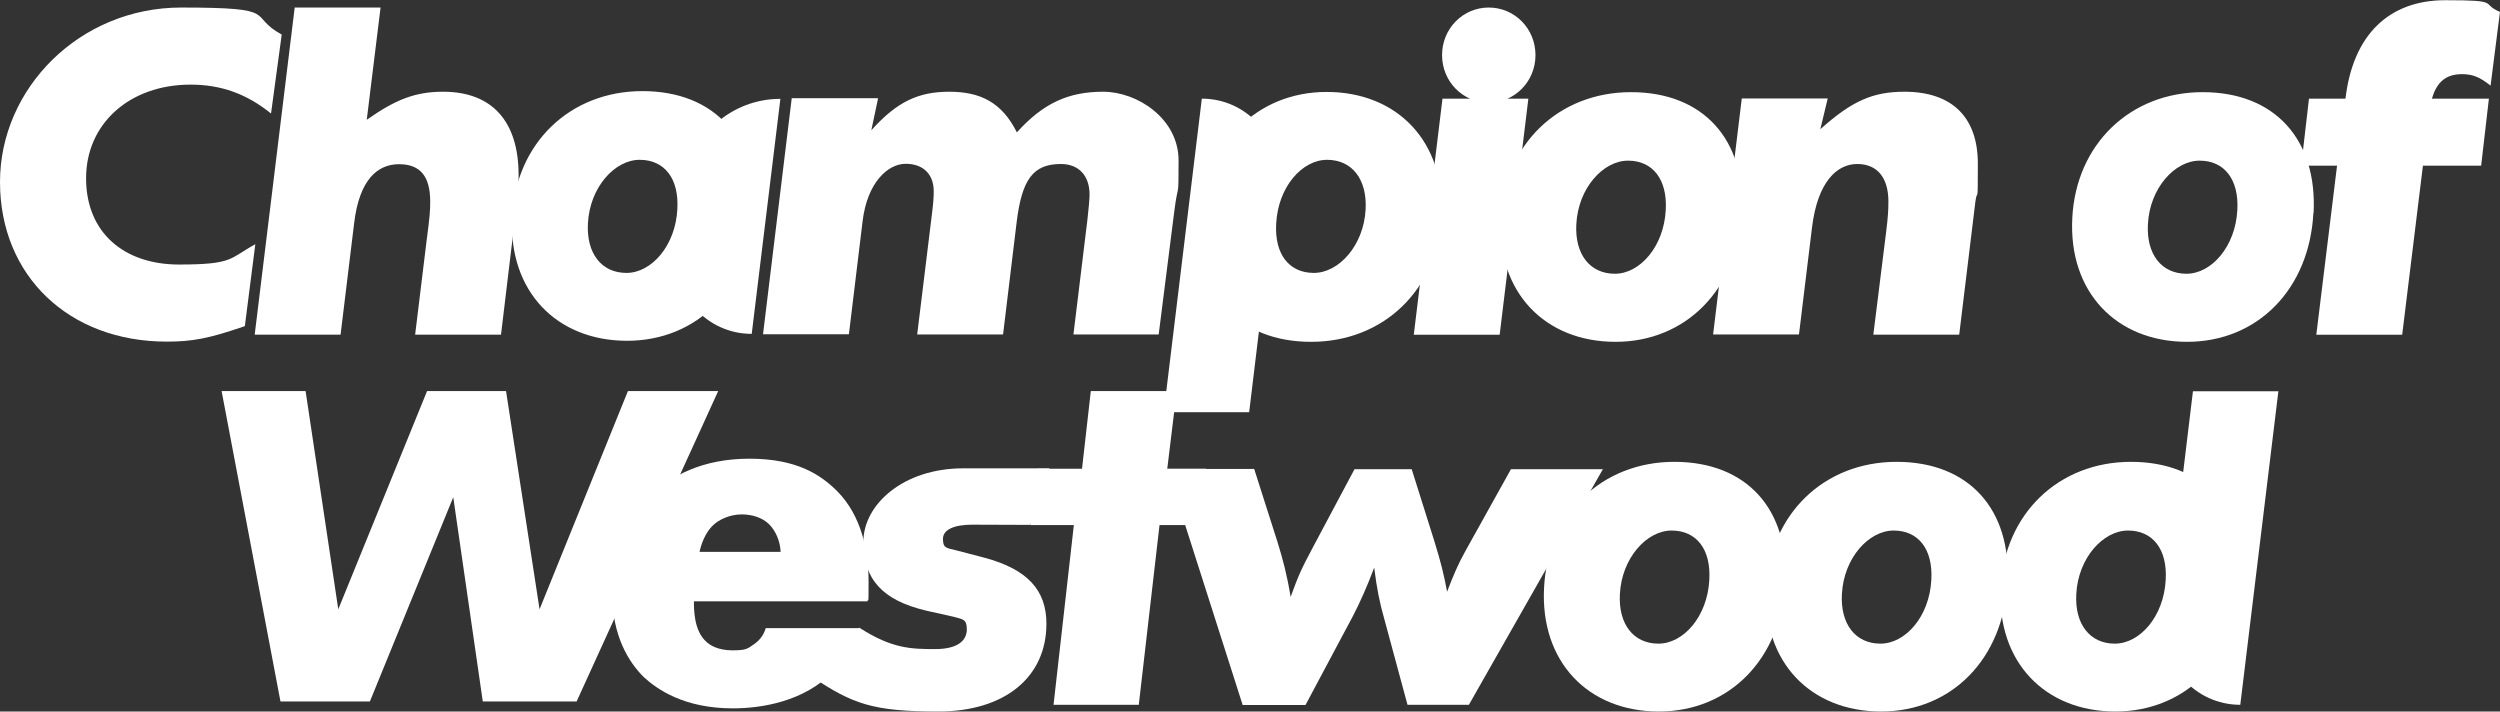<svg id="Layer_2" xmlns="http://www.w3.org/2000/svg" version="1.1" viewBox="0 0 1193.6 339.7"><rect x="0" y="0" width="1193.6" height="339.7" fill="#333333" stroke="none"/><defs><style>.st0{fill:#fff}</style></defs><g id="Brand"><path class="st0" d="m342.9 186.7-67.6 148.2h-44.8l-14.1-97.5-39.8 97.5h-42.7l-28.1-148.2h40.1l15.6 104.2 42.4-104.2h37.7l16 104.2 42.2-104.2h43.1Z"/><path class="st0" d="M331.3 287c0 4 0 13.9 5.7 19.2 2 2 6 4.3 12.7 4.3s7.2-.8 10.4-3 4.7-5 5.5-7.6h44.7c-2.7 8.3-7.2 15.4-12.2 20.4-14.1 14.9-35 17.9-48.2 17.9-23.3 0-36.2-9.1-42.5-14.9-7.2-7.1-15.1-19.7-15.1-39.8s8.7-37.3 18.1-46.6c9.7-9.6 24.8-17.9 47.4-17.9s34 7.6 42 15.6c11.4 11.6 14.9 28.2 14.9 42.9s-.2 6.6-.5 9.6h-82.9Zm41.4-23.5c-.2-5.3-2.5-10.3-5.7-13.4-3-2.8-7.5-4.5-12.9-4.5s-10.9 2.3-14.1 5.6c-3.2 3.3-5.2 8.3-6 12.3h38.7Z"/><path class="st0" d="m501 223.8-9.1 26.8s-18.9-.1-27.6-.1-14.1 2.3-14.1 6.8 1.7 4.3 6.5 5.5l13.4 3.5c20.4 5.5 29.5 15.4 29.5 31.5 0 25.7-20.1 41.9-51.6 41.9s-41-3.7-60.1-16.4l22.4-23.6c15.6 10.1 25 10.2 36.2 10.2s15.1-4.4 15.1-9.4-2-4.8-6.2-6l-13.4-3c-20.9-5-29.8-15.1-29.8-32.8s18.9-35.1 47.7-35.1h41.2Z"/><path class="st0" d="m553.6 250.7-9.9 85.8H503l9.7-85.8h-20.8l3.7-26.9h21l4.2-37.1h41l-4.5 37.1h18.5l-3.7 26.9h-18.5Z"/><path class="st0" d="m765.4 223.8-64.1 112.7H672l-10.9-40.3c-2.5-8.8-3.7-14.9-5-25.2-3.2 8.6-7 17.1-10.2 23.2l-22.6 42.4h-30l-36-112.7h41.5L610 259c2.5 8.1 4.5 15.6 6.2 26 3.7-10.1 4.7-12.6 10.9-24.2l19.6-36.8H674l10.7 34c3.2 10.3 4.7 16.4 6.2 24.5 3-7.8 5.2-13.1 8.9-19.7l21.6-38.8h44ZM958.4 278.2c-1.9 36.3-26.6 61.5-60.3 61.5s-56.7-23.7-54.8-59.2c1.8-35.1 27.6-60 62.2-60s54.8 22.7 53 57.7Zm-36.3-1.5c.8-14.4-6.1-23.4-18-23.4s-23.8 13.1-24.7 30.3c-.8 14.4 6.5 23.7 18.4 23.7s23.4-12.9 24.3-30.5Z"/><path class="st0" d="M852.3 278.2c-1.9 36.3-26.6 61.5-60.3 61.5s-56.7-23.7-54.8-59.2c1.8-35.1 27.6-60 62.2-60s54.8 22.7 53 57.7Zm-36.2-1.5c.8-14.4-6.1-23.4-18-23.4s-23.8 13.1-24.7 30.3c-.8 14.4 6.5 23.7 18.4 23.7s23.4-12.9 24.3-30.5ZM1070.3 278.2c-1.9 36.3-26.6 61.5-60.3 61.5s-56.7-23.7-54.8-59.2c1.8-35.1 27.6-60 62.2-60s54.8 22.7 53 57.7Zm-36.3-1.5c.8-14.4-6.1-23.4-18-23.4s-23.8 13.1-24.7 30.3c-.8 14.4 6.5 23.7 18.4 23.7s23.4-12.9 24.3-30.5Z"/><path class="st0" d="m1087.8 186.7-18.2 149.8c-21.7 0-38.4-18.9-35.8-40.4l13.2-109.3h40.9ZM1104.5 101.7c-1.9 36.3-26.6 61.5-60.3 61.5s-56.7-23.7-54.8-59.2c1.8-35.1 27.6-60 62.2-60s54.8 22.7 53 57.7Zm-36.3-1.5c.8-14.4-6.1-23.5-18-23.5s-23.8 13.1-24.7 30.3c-.8 14.4 6.5 23.7 18.4 23.7s23.4-12.9 24.3-30.5Z"/><path class="st0" d="m1102.4 47.1-3.7 32h17.1l-9.9 80.7h41l9.9-80.7h27.8l3.7-32h-85.9Z"/><path class="st0" d="m1193.6 5.6-4.5 35.3c-5-4-8.4-5.5-13.7-5.5-9.4 0-14.2 5.8-15.6 18.9l-.4 3.3h-40.7l1.1-10.3c3.5-30.5 20.6-47.2 47.7-47.2s16.4 1.5 26.1 5.6ZM831.6 101.7c-1.9 36.3-26.6 61.5-60.3 61.5s-56.7-23.7-54.8-59.2c1.8-35.1 27.6-60 62.2-60s54.8 22.7 53 57.7Zm-36.3-1.5c.8-14.4-6.1-23.5-18-23.5s-23.8 13.1-24.7 30.3c-.8 14.4 6.5 23.7 18.4 23.7s23.4-12.9 24.3-30.5ZM359.7 101.2c-1.9 36.3-26.6 61.5-60.3 61.5s-56.7-23.7-54.9-59.2c1.8-35.1 27.6-60 62.2-60s54.8 22.7 53 57.7Zm-36.3-1.5c.8-14.4-6.1-23.4-18-23.4s-23.8 13.1-24.7 30.3c-.8 14.4 6.5 23.7 18.4 23.7s23.4-12.9 24.3-30.5Z"/><path class="st0" d="m372.6 47.1-13.7 112.3c-21.7 0-38.4-18.9-35.9-40.4l3.8-31.3c2.8-23.1 22.4-40.5 45.7-40.5ZM573.1 105.4c1.9-36.3 26.6-61.5 60.3-61.5s56.7 23.7 54.8 59.3c-1.8 35.1-27.6 60-62.2 60s-54.8-22.7-53-57.7Zm36.2 1.5c-.8 14.4 6.1 23.4 18 23.4s23.8-13.1 24.7-30.3c.8-14.4-6.5-23.7-18.4-23.7s-23.4 12.9-24.3 30.5Z"/><path class="st0" d="m555.6 196.9 18.2-149.8c21.7 0 38.4 18.9 35.8 40.4l-13.2 109.3h-40.9ZM134.5 16.5l-5.1 37.7c-11.6-9.4-23.9-13.8-38.4-13.8-29.2 0-49.9 18.7-49.9 44.7s18.1 41.2 44.4 41.2 24-3 36.4-9.7l-5 39.1c-17.3 6-25.2 7.4-37.3 7.4C32.8 163.1 0 131.6 0 86.9S38 3.6 86.5 3.6s31.1 3.7 48 12.9ZM181.7 3.6l-6.6 53.6c13.9-9.8 23.3-13.4 36.5-13.4 23.3 0 36 14.1 36 39.8s-.5 10.8-1.5 18.7l-6.9 57.5h-41l5.5-45.1c1.5-11.3 1.7-14.1 1.7-18.4 0-12.1-4.7-17.9-14.9-17.9s-18.9 7.3-21.4 28l-6.5 53.4h-41L140.7 3.6h40.9ZM419.2 47.1 416 62.2c12.2-13.6 22.4-18.4 37.2-18.4s25.1 5 32.3 19.4c12.7-14.1 24.8-19.4 41.2-19.4s36 12.9 36 32.8-.2 9.8-2 23.9l-7.5 59.2h-40.7l6.7-55c.5-4.3 1-9.8 1-11.8 0-9.1-5.2-14.6-13.7-14.6-13.2 0-18.6 7.3-21.1 27.7l-6.5 53.7h-41l7.2-58.8c.5-4 .7-7.1.7-9.6 0-8.1-5-13.1-13.4-13.1S414 87 411.8 105.9l-6.5 53.7h-41L378 46.9h41ZM729.7 47.1 716 159.8h-41l13.7-112.7h41ZM710.8 3.6c12.4 0 22.3 10.1 22.3 22.7S723.2 49 710.8 49s-22.3-10.1-22.3-22.7 9.9-22.7 22.3-22.7ZM872.6 47.1l-3.5 14.6c15.2-13.6 25.1-17.9 40.2-17.9 22.6 0 35 12.1 35 34.3s-.2 10.6-1.2 18.4l-7.7 63.3h-41l6.2-49.7c.8-6.6 1-9.8 1-13.9 0-11.6-5.5-17.9-14.9-17.9s-18.9 8.1-21.6 30.5l-6.2 50.9h-41L831.6 47h41Z"/></g></svg>